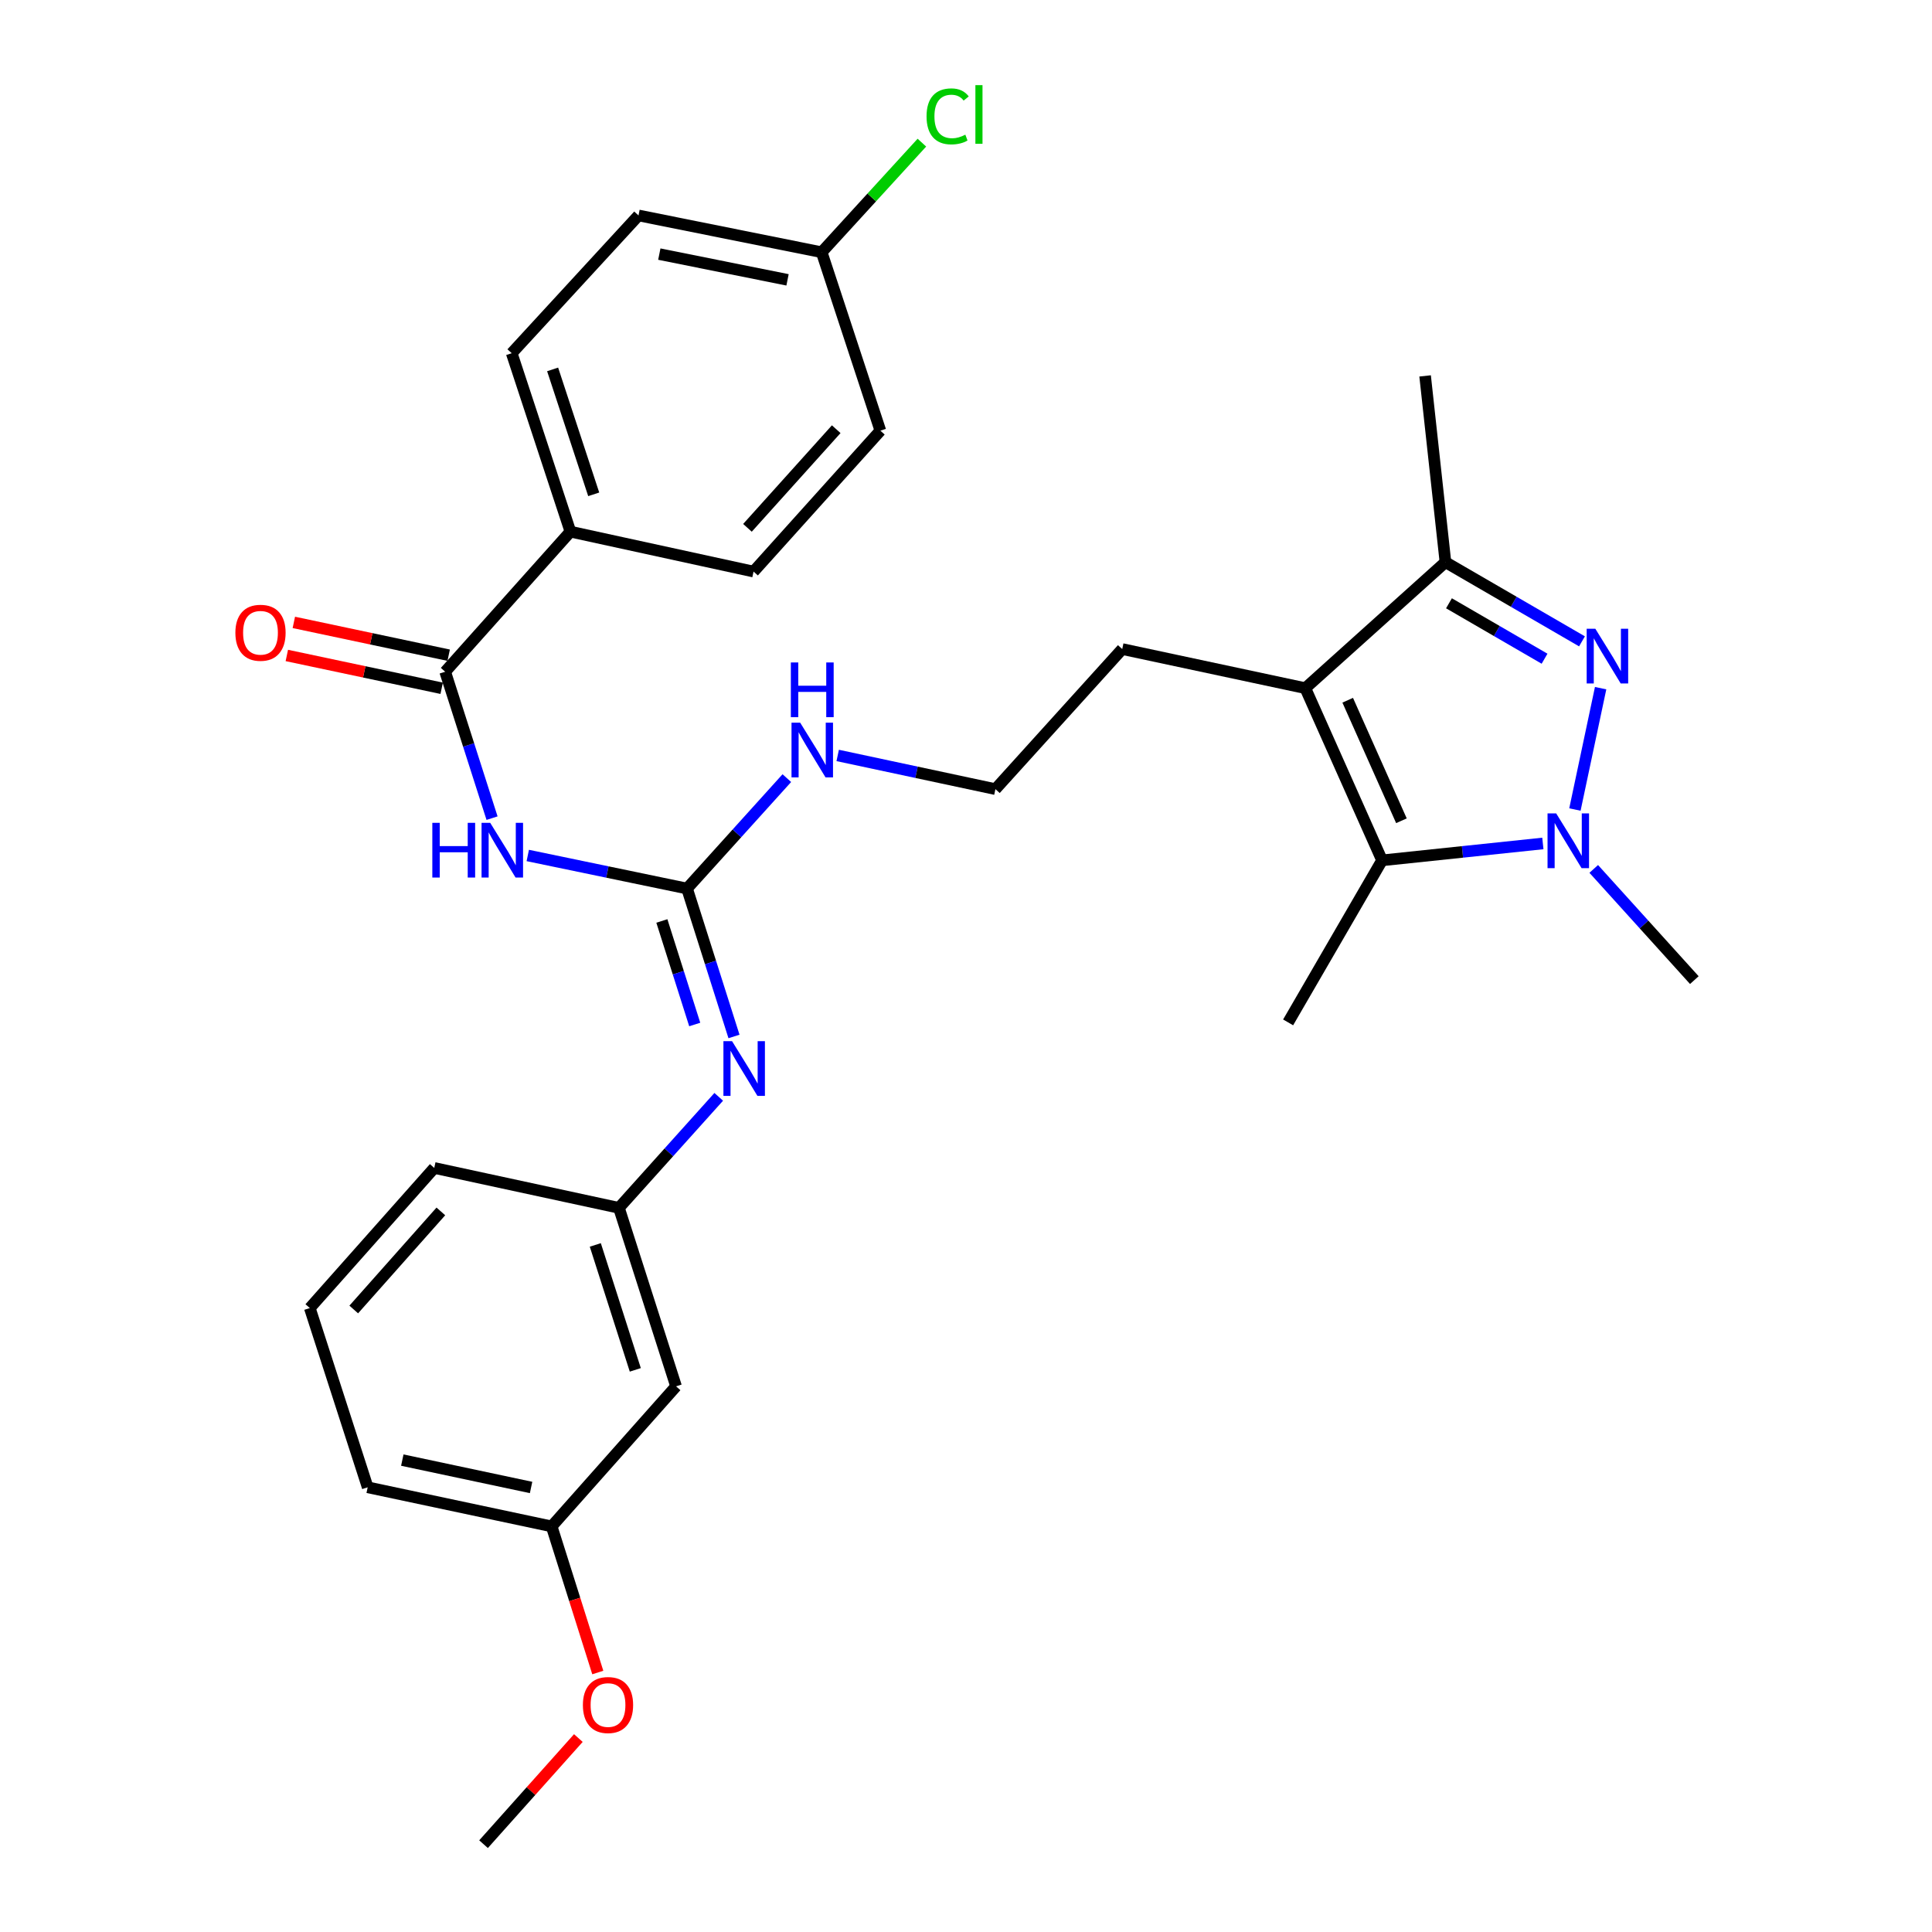 <?xml version='1.0' encoding='iso-8859-1'?>
<svg version='1.1' baseProfile='full'
              xmlns='http://www.w3.org/2000/svg'
                      xmlns:rdkit='http://www.rdkit.org/xml'
                      xmlns:xlink='http://www.w3.org/1999/xlink'
                  xml:space='preserve'
width='1000px' height='1000px' viewBox='0 0 1000 1000'>
<!-- END OF HEADER -->
<rect style='opacity:1.0;fill:#FFFFFF;stroke:none' width='1000' height='1000' x='0' y='0'> </rect>
<path class='bond-0' d='M 828.483,356.197 L 815.174,419.008' style='fill:none;fill-rule:evenodd;stroke:#0000FF;stroke-width:6px;stroke-linecap:butt;stroke-linejoin:miter;stroke-opacity:1' />
<path class='bond-4' d='M 818.838,331.962 L 783.499,311.469' style='fill:none;fill-rule:evenodd;stroke:#0000FF;stroke-width:6px;stroke-linecap:butt;stroke-linejoin:miter;stroke-opacity:1' />
<path class='bond-4' d='M 783.499,311.469 L 748.16,290.977' style='fill:none;fill-rule:evenodd;stroke:#000000;stroke-width:6px;stroke-linecap:butt;stroke-linejoin:miter;stroke-opacity:1' />
<path class='bond-4' d='M 799.46,340.949 L 774.723,326.604' style='fill:none;fill-rule:evenodd;stroke:#0000FF;stroke-width:6px;stroke-linecap:butt;stroke-linejoin:miter;stroke-opacity:1' />
<path class='bond-4' d='M 774.723,326.604 L 749.985,312.26' style='fill:none;fill-rule:evenodd;stroke:#000000;stroke-width:6px;stroke-linecap:butt;stroke-linejoin:miter;stroke-opacity:1' />
<path class='bond-2' d='M 798.582,436.57 L 756.969,440.943' style='fill:none;fill-rule:evenodd;stroke:#0000FF;stroke-width:6px;stroke-linecap:butt;stroke-linejoin:miter;stroke-opacity:1' />
<path class='bond-2' d='M 756.969,440.943 L 715.356,445.315' style='fill:none;fill-rule:evenodd;stroke:#000000;stroke-width:6px;stroke-linecap:butt;stroke-linejoin:miter;stroke-opacity:1' />
<path class='bond-16' d='M 824.917,449.748 L 850.95,478.527' style='fill:none;fill-rule:evenodd;stroke:#0000FF;stroke-width:6px;stroke-linecap:butt;stroke-linejoin:miter;stroke-opacity:1' />
<path class='bond-16' d='M 850.95,478.527 L 876.984,507.307' style='fill:none;fill-rule:evenodd;stroke:#000000;stroke-width:6px;stroke-linecap:butt;stroke-linejoin:miter;stroke-opacity:1' />
<path class='bond-1' d='M 675.632,356.196 L 748.16,290.977' style='fill:none;fill-rule:evenodd;stroke:#000000;stroke-width:6px;stroke-linecap:butt;stroke-linejoin:miter;stroke-opacity:1' />
<path class='bond-15' d='M 675.632,356.196 L 580.865,335.95' style='fill:none;fill-rule:evenodd;stroke:#000000;stroke-width:6px;stroke-linecap:butt;stroke-linejoin:miter;stroke-opacity:1' />
<path class='bond-30' d='M 675.632,356.196 L 715.356,445.315' style='fill:none;fill-rule:evenodd;stroke:#000000;stroke-width:6px;stroke-linecap:butt;stroke-linejoin:miter;stroke-opacity:1' />
<path class='bond-30' d='M 697.57,362.441 L 725.377,424.824' style='fill:none;fill-rule:evenodd;stroke:#000000;stroke-width:6px;stroke-linecap:butt;stroke-linejoin:miter;stroke-opacity:1' />
<path class='bond-19' d='M 715.356,445.315 L 666.729,529.186' style='fill:none;fill-rule:evenodd;stroke:#000000;stroke-width:6px;stroke-linecap:butt;stroke-linejoin:miter;stroke-opacity:1' />
<path class='bond-3' d='M 273.173,442.794 L 314.393,451.354' style='fill:none;fill-rule:evenodd;stroke:#0000FF;stroke-width:6px;stroke-linecap:butt;stroke-linejoin:miter;stroke-opacity:1' />
<path class='bond-3' d='M 314.393,451.354 L 355.613,459.914' style='fill:none;fill-rule:evenodd;stroke:#000000;stroke-width:6px;stroke-linecap:butt;stroke-linejoin:miter;stroke-opacity:1' />
<path class='bond-6' d='M 254.683,423.472 L 242.554,385.582' style='fill:none;fill-rule:evenodd;stroke:#0000FF;stroke-width:6px;stroke-linecap:butt;stroke-linejoin:miter;stroke-opacity:1' />
<path class='bond-6' d='M 242.554,385.582 L 230.424,347.691' style='fill:none;fill-rule:evenodd;stroke:#000000;stroke-width:6px;stroke-linecap:butt;stroke-linejoin:miter;stroke-opacity:1' />
<path class='bond-24' d='M 748.16,290.977 L 737.633,194.568' style='fill:none;fill-rule:evenodd;stroke:#000000;stroke-width:6px;stroke-linecap:butt;stroke-linejoin:miter;stroke-opacity:1' />
<path class='bond-5' d='M 355.613,459.914 L 381.44,431.337' style='fill:none;fill-rule:evenodd;stroke:#000000;stroke-width:6px;stroke-linecap:butt;stroke-linejoin:miter;stroke-opacity:1' />
<path class='bond-5' d='M 381.44,431.337 L 407.267,402.76' style='fill:none;fill-rule:evenodd;stroke:#0000FF;stroke-width:6px;stroke-linecap:butt;stroke-linejoin:miter;stroke-opacity:1' />
<path class='bond-7' d='M 355.613,459.914 L 367.762,498.193' style='fill:none;fill-rule:evenodd;stroke:#000000;stroke-width:6px;stroke-linecap:butt;stroke-linejoin:miter;stroke-opacity:1' />
<path class='bond-7' d='M 367.762,498.193 L 379.911,536.473' style='fill:none;fill-rule:evenodd;stroke:#0000FF;stroke-width:6px;stroke-linecap:butt;stroke-linejoin:miter;stroke-opacity:1' />
<path class='bond-7' d='M 342.582,476.69 L 351.086,503.486' style='fill:none;fill-rule:evenodd;stroke:#000000;stroke-width:6px;stroke-linecap:butt;stroke-linejoin:miter;stroke-opacity:1' />
<path class='bond-7' d='M 351.086,503.486 L 359.591,530.281' style='fill:none;fill-rule:evenodd;stroke:#0000FF;stroke-width:6px;stroke-linecap:butt;stroke-linejoin:miter;stroke-opacity:1' />
<path class='bond-8' d='M 230.424,347.691 L 295.245,275.183' style='fill:none;fill-rule:evenodd;stroke:#000000;stroke-width:6px;stroke-linecap:butt;stroke-linejoin:miter;stroke-opacity:1' />
<path class='bond-10' d='M 232.238,339.133 L 192.163,330.642' style='fill:none;fill-rule:evenodd;stroke:#000000;stroke-width:6px;stroke-linecap:butt;stroke-linejoin:miter;stroke-opacity:1' />
<path class='bond-10' d='M 192.163,330.642 L 152.088,322.15' style='fill:none;fill-rule:evenodd;stroke:#FF0000;stroke-width:6px;stroke-linecap:butt;stroke-linejoin:miter;stroke-opacity:1' />
<path class='bond-10' d='M 228.611,356.249 L 188.536,347.757' style='fill:none;fill-rule:evenodd;stroke:#000000;stroke-width:6px;stroke-linecap:butt;stroke-linejoin:miter;stroke-opacity:1' />
<path class='bond-10' d='M 188.536,347.757 L 148.461,339.265' style='fill:none;fill-rule:evenodd;stroke:#FF0000;stroke-width:6px;stroke-linecap:butt;stroke-linejoin:miter;stroke-opacity:1' />
<path class='bond-9' d='M 372.016,567.721 L 346.188,596.454' style='fill:none;fill-rule:evenodd;stroke:#0000FF;stroke-width:6px;stroke-linecap:butt;stroke-linejoin:miter;stroke-opacity:1' />
<path class='bond-9' d='M 346.188,596.454 L 320.36,625.186' style='fill:none;fill-rule:evenodd;stroke:#000000;stroke-width:6px;stroke-linecap:butt;stroke-linejoin:miter;stroke-opacity:1' />
<path class='bond-13' d='M 295.245,275.183 L 264.861,182.817' style='fill:none;fill-rule:evenodd;stroke:#000000;stroke-width:6px;stroke-linecap:butt;stroke-linejoin:miter;stroke-opacity:1' />
<path class='bond-13' d='M 307.306,255.861 L 286.038,191.205' style='fill:none;fill-rule:evenodd;stroke:#000000;stroke-width:6px;stroke-linecap:butt;stroke-linejoin:miter;stroke-opacity:1' />
<path class='bond-14' d='M 295.245,275.183 L 390.04,295.847' style='fill:none;fill-rule:evenodd;stroke:#000000;stroke-width:6px;stroke-linecap:butt;stroke-linejoin:miter;stroke-opacity:1' />
<path class='bond-12' d='M 320.36,625.186 L 349.927,717.562' style='fill:none;fill-rule:evenodd;stroke:#000000;stroke-width:6px;stroke-linecap:butt;stroke-linejoin:miter;stroke-opacity:1' />
<path class='bond-12' d='M 308.133,644.376 L 328.83,709.039' style='fill:none;fill-rule:evenodd;stroke:#000000;stroke-width:6px;stroke-linecap:butt;stroke-linejoin:miter;stroke-opacity:1' />
<path class='bond-27' d='M 320.36,625.186 L 224.768,604.532' style='fill:none;fill-rule:evenodd;stroke:#000000;stroke-width:6px;stroke-linecap:butt;stroke-linejoin:miter;stroke-opacity:1' />
<path class='bond-11' d='M 433.587,391.015 L 474.408,399.736' style='fill:none;fill-rule:evenodd;stroke:#0000FF;stroke-width:6px;stroke-linecap:butt;stroke-linejoin:miter;stroke-opacity:1' />
<path class='bond-11' d='M 474.408,399.736 L 515.229,408.458' style='fill:none;fill-rule:evenodd;stroke:#000000;stroke-width:6px;stroke-linecap:butt;stroke-linejoin:miter;stroke-opacity:1' />
<path class='bond-18' d='M 349.927,717.562 L 285.535,790.06' style='fill:none;fill-rule:evenodd;stroke:#000000;stroke-width:6px;stroke-linecap:butt;stroke-linejoin:miter;stroke-opacity:1' />
<path class='bond-21' d='M 264.861,182.817 L 330.488,111.514' style='fill:none;fill-rule:evenodd;stroke:#000000;stroke-width:6px;stroke-linecap:butt;stroke-linejoin:miter;stroke-opacity:1' />
<path class='bond-20' d='M 390.04,295.847 L 455.677,222.92' style='fill:none;fill-rule:evenodd;stroke:#000000;stroke-width:6px;stroke-linecap:butt;stroke-linejoin:miter;stroke-opacity:1' />
<path class='bond-20' d='M 386.882,273.204 L 432.827,222.155' style='fill:none;fill-rule:evenodd;stroke:#000000;stroke-width:6px;stroke-linecap:butt;stroke-linejoin:miter;stroke-opacity:1' />
<path class='bond-23' d='M 580.865,335.95 L 515.229,408.458' style='fill:none;fill-rule:evenodd;stroke:#000000;stroke-width:6px;stroke-linecap:butt;stroke-linejoin:miter;stroke-opacity:1' />
<path class='bond-17' d='M 425.293,130.555 L 455.677,222.92' style='fill:none;fill-rule:evenodd;stroke:#000000;stroke-width:6px;stroke-linecap:butt;stroke-linejoin:miter;stroke-opacity:1' />
<path class='bond-22' d='M 425.293,130.555 L 451.23,102.194' style='fill:none;fill-rule:evenodd;stroke:#000000;stroke-width:6px;stroke-linecap:butt;stroke-linejoin:miter;stroke-opacity:1' />
<path class='bond-22' d='M 451.23,102.194 L 477.167,73.833' style='fill:none;fill-rule:evenodd;stroke:#00CC00;stroke-width:6px;stroke-linecap:butt;stroke-linejoin:miter;stroke-opacity:1' />
<path class='bond-32' d='M 425.293,130.555 L 330.488,111.514' style='fill:none;fill-rule:evenodd;stroke:#000000;stroke-width:6px;stroke-linecap:butt;stroke-linejoin:miter;stroke-opacity:1' />
<path class='bond-32' d='M 407.627,144.851 L 341.264,131.523' style='fill:none;fill-rule:evenodd;stroke:#000000;stroke-width:6px;stroke-linecap:butt;stroke-linejoin:miter;stroke-opacity:1' />
<path class='bond-25' d='M 285.535,790.06 L 297.476,827.877' style='fill:none;fill-rule:evenodd;stroke:#000000;stroke-width:6px;stroke-linecap:butt;stroke-linejoin:miter;stroke-opacity:1' />
<path class='bond-25' d='M 297.476,827.877 L 309.417,865.694' style='fill:none;fill-rule:evenodd;stroke:#FF0000;stroke-width:6px;stroke-linecap:butt;stroke-linejoin:miter;stroke-opacity:1' />
<path class='bond-31' d='M 285.535,790.06 L 190.312,769.824' style='fill:none;fill-rule:evenodd;stroke:#000000;stroke-width:6px;stroke-linecap:butt;stroke-linejoin:miter;stroke-opacity:1' />
<path class='bond-31' d='M 274.888,769.912 L 208.232,755.746' style='fill:none;fill-rule:evenodd;stroke:#000000;stroke-width:6px;stroke-linecap:butt;stroke-linejoin:miter;stroke-opacity:1' />
<path class='bond-29' d='M 299.357,899.613 L 274.819,927.079' style='fill:none;fill-rule:evenodd;stroke:#FF0000;stroke-width:6px;stroke-linecap:butt;stroke-linejoin:miter;stroke-opacity:1' />
<path class='bond-29' d='M 274.819,927.079 L 250.282,954.545' style='fill:none;fill-rule:evenodd;stroke:#000000;stroke-width:6px;stroke-linecap:butt;stroke-linejoin:miter;stroke-opacity:1' />
<path class='bond-26' d='M 160.356,677.05 L 224.768,604.532' style='fill:none;fill-rule:evenodd;stroke:#000000;stroke-width:6px;stroke-linecap:butt;stroke-linejoin:miter;stroke-opacity:1' />
<path class='bond-26' d='M 183.098,677.791 L 228.186,627.028' style='fill:none;fill-rule:evenodd;stroke:#000000;stroke-width:6px;stroke-linecap:butt;stroke-linejoin:miter;stroke-opacity:1' />
<path class='bond-28' d='M 160.356,677.05 L 190.312,769.824' style='fill:none;fill-rule:evenodd;stroke:#000000;stroke-width:6px;stroke-linecap:butt;stroke-linejoin:miter;stroke-opacity:1' />
<path  class='atom-0' d='M 825.741 325.435
L 835.021 340.435
Q 835.941 341.915, 837.421 344.595
Q 838.901 347.275, 838.981 347.435
L 838.981 325.435
L 842.741 325.435
L 842.741 353.755
L 838.861 353.755
L 828.901 337.355
Q 827.741 335.435, 826.501 333.235
Q 825.301 331.035, 824.941 330.355
L 824.941 353.755
L 821.261 353.755
L 821.261 325.435
L 825.741 325.435
' fill='#0000FF'/>
<path  class='atom-1' d='M 805.485 421.027
L 814.765 436.027
Q 815.685 437.507, 817.165 440.187
Q 818.645 442.867, 818.725 443.027
L 818.725 421.027
L 822.485 421.027
L 822.485 449.347
L 818.605 449.347
L 808.645 432.947
Q 807.485 431.027, 806.245 428.827
Q 805.045 426.627, 804.685 425.947
L 804.685 449.347
L 801.005 449.347
L 801.005 421.027
L 805.485 421.027
' fill='#0000FF'/>
<path  class='atom-4' d='M 223.772 425.897
L 227.612 425.897
L 227.612 437.937
L 242.092 437.937
L 242.092 425.897
L 245.932 425.897
L 245.932 454.217
L 242.092 454.217
L 242.092 441.137
L 227.612 441.137
L 227.612 454.217
L 223.772 454.217
L 223.772 425.897
' fill='#0000FF'/>
<path  class='atom-4' d='M 253.732 425.897
L 263.012 440.897
Q 263.932 442.377, 265.412 445.057
Q 266.892 447.737, 266.972 447.897
L 266.972 425.897
L 270.732 425.897
L 270.732 454.217
L 266.852 454.217
L 256.892 437.817
Q 255.732 435.897, 254.492 433.697
Q 253.292 431.497, 252.932 430.817
L 252.932 454.217
L 249.252 454.217
L 249.252 425.897
L 253.732 425.897
' fill='#0000FF'/>
<path  class='atom-8' d='M 378.92 538.916
L 388.2 553.916
Q 389.12 555.396, 390.6 558.076
Q 392.08 560.756, 392.16 560.916
L 392.16 538.916
L 395.92 538.916
L 395.92 567.236
L 392.04 567.236
L 382.08 550.836
Q 380.92 548.916, 379.68 546.716
Q 378.48 544.516, 378.12 543.836
L 378.12 567.236
L 374.44 567.236
L 374.44 538.916
L 378.92 538.916
' fill='#0000FF'/>
<path  class='atom-11' d='M 121.832 327.515
Q 121.832 320.715, 125.192 316.915
Q 128.552 313.115, 134.832 313.115
Q 141.112 313.115, 144.472 316.915
Q 147.832 320.715, 147.832 327.515
Q 147.832 334.395, 144.432 338.315
Q 141.032 342.195, 134.832 342.195
Q 128.592 342.195, 125.192 338.315
Q 121.832 334.435, 121.832 327.515
M 134.832 338.995
Q 139.152 338.995, 141.472 336.115
Q 143.832 333.195, 143.832 327.515
Q 143.832 321.955, 141.472 319.155
Q 139.152 316.315, 134.832 316.315
Q 130.512 316.315, 128.152 319.115
Q 125.832 321.915, 125.832 327.515
Q 125.832 333.235, 128.152 336.115
Q 130.512 338.995, 134.832 338.995
' fill='#FF0000'/>
<path  class='atom-12' d='M 414.164 374.042
L 423.444 389.042
Q 424.364 390.522, 425.844 393.202
Q 427.324 395.882, 427.404 396.042
L 427.404 374.042
L 431.164 374.042
L 431.164 402.362
L 427.284 402.362
L 417.324 385.962
Q 416.164 384.042, 414.924 381.842
Q 413.724 379.642, 413.364 378.962
L 413.364 402.362
L 409.684 402.362
L 409.684 374.042
L 414.164 374.042
' fill='#0000FF'/>
<path  class='atom-12' d='M 409.344 342.89
L 413.184 342.89
L 413.184 354.93
L 427.664 354.93
L 427.664 342.89
L 431.504 342.89
L 431.504 371.21
L 427.664 371.21
L 427.664 358.13
L 413.184 358.13
L 413.184 371.21
L 409.344 371.21
L 409.344 342.89
' fill='#0000FF'/>
<path  class='atom-23' d='M 479.582 60.231
Q 479.582 53.191, 482.862 49.511
Q 486.182 45.791, 492.462 45.791
Q 498.302 45.791, 501.422 49.911
L 498.782 52.071
Q 496.502 49.071, 492.462 49.071
Q 488.182 49.071, 485.902 51.951
Q 483.662 54.791, 483.662 60.231
Q 483.662 65.831, 485.982 68.711
Q 488.342 71.591, 492.902 71.591
Q 496.022 71.591, 499.662 69.711
L 500.782 72.711
Q 499.302 73.671, 497.062 74.231
Q 494.822 74.791, 492.342 74.791
Q 486.182 74.791, 482.862 71.031
Q 479.582 67.271, 479.582 60.231
' fill='#00CC00'/>
<path  class='atom-23' d='M 504.862 44.071
L 508.542 44.071
L 508.542 74.431
L 504.862 74.431
L 504.862 44.071
' fill='#00CC00'/>
<path  class='atom-26' d='M 301.703 882.516
Q 301.703 875.716, 305.063 871.916
Q 308.423 868.116, 314.703 868.116
Q 320.983 868.116, 324.343 871.916
Q 327.703 875.716, 327.703 882.516
Q 327.703 889.396, 324.303 893.316
Q 320.903 897.196, 314.703 897.196
Q 308.463 897.196, 305.063 893.316
Q 301.703 889.436, 301.703 882.516
M 314.703 893.996
Q 319.023 893.996, 321.343 891.116
Q 323.703 888.196, 323.703 882.516
Q 323.703 876.956, 321.343 874.156
Q 319.023 871.316, 314.703 871.316
Q 310.383 871.316, 308.023 874.116
Q 305.703 876.916, 305.703 882.516
Q 305.703 888.236, 308.023 891.116
Q 310.383 893.996, 314.703 893.996
' fill='#FF0000'/>
</svg>
